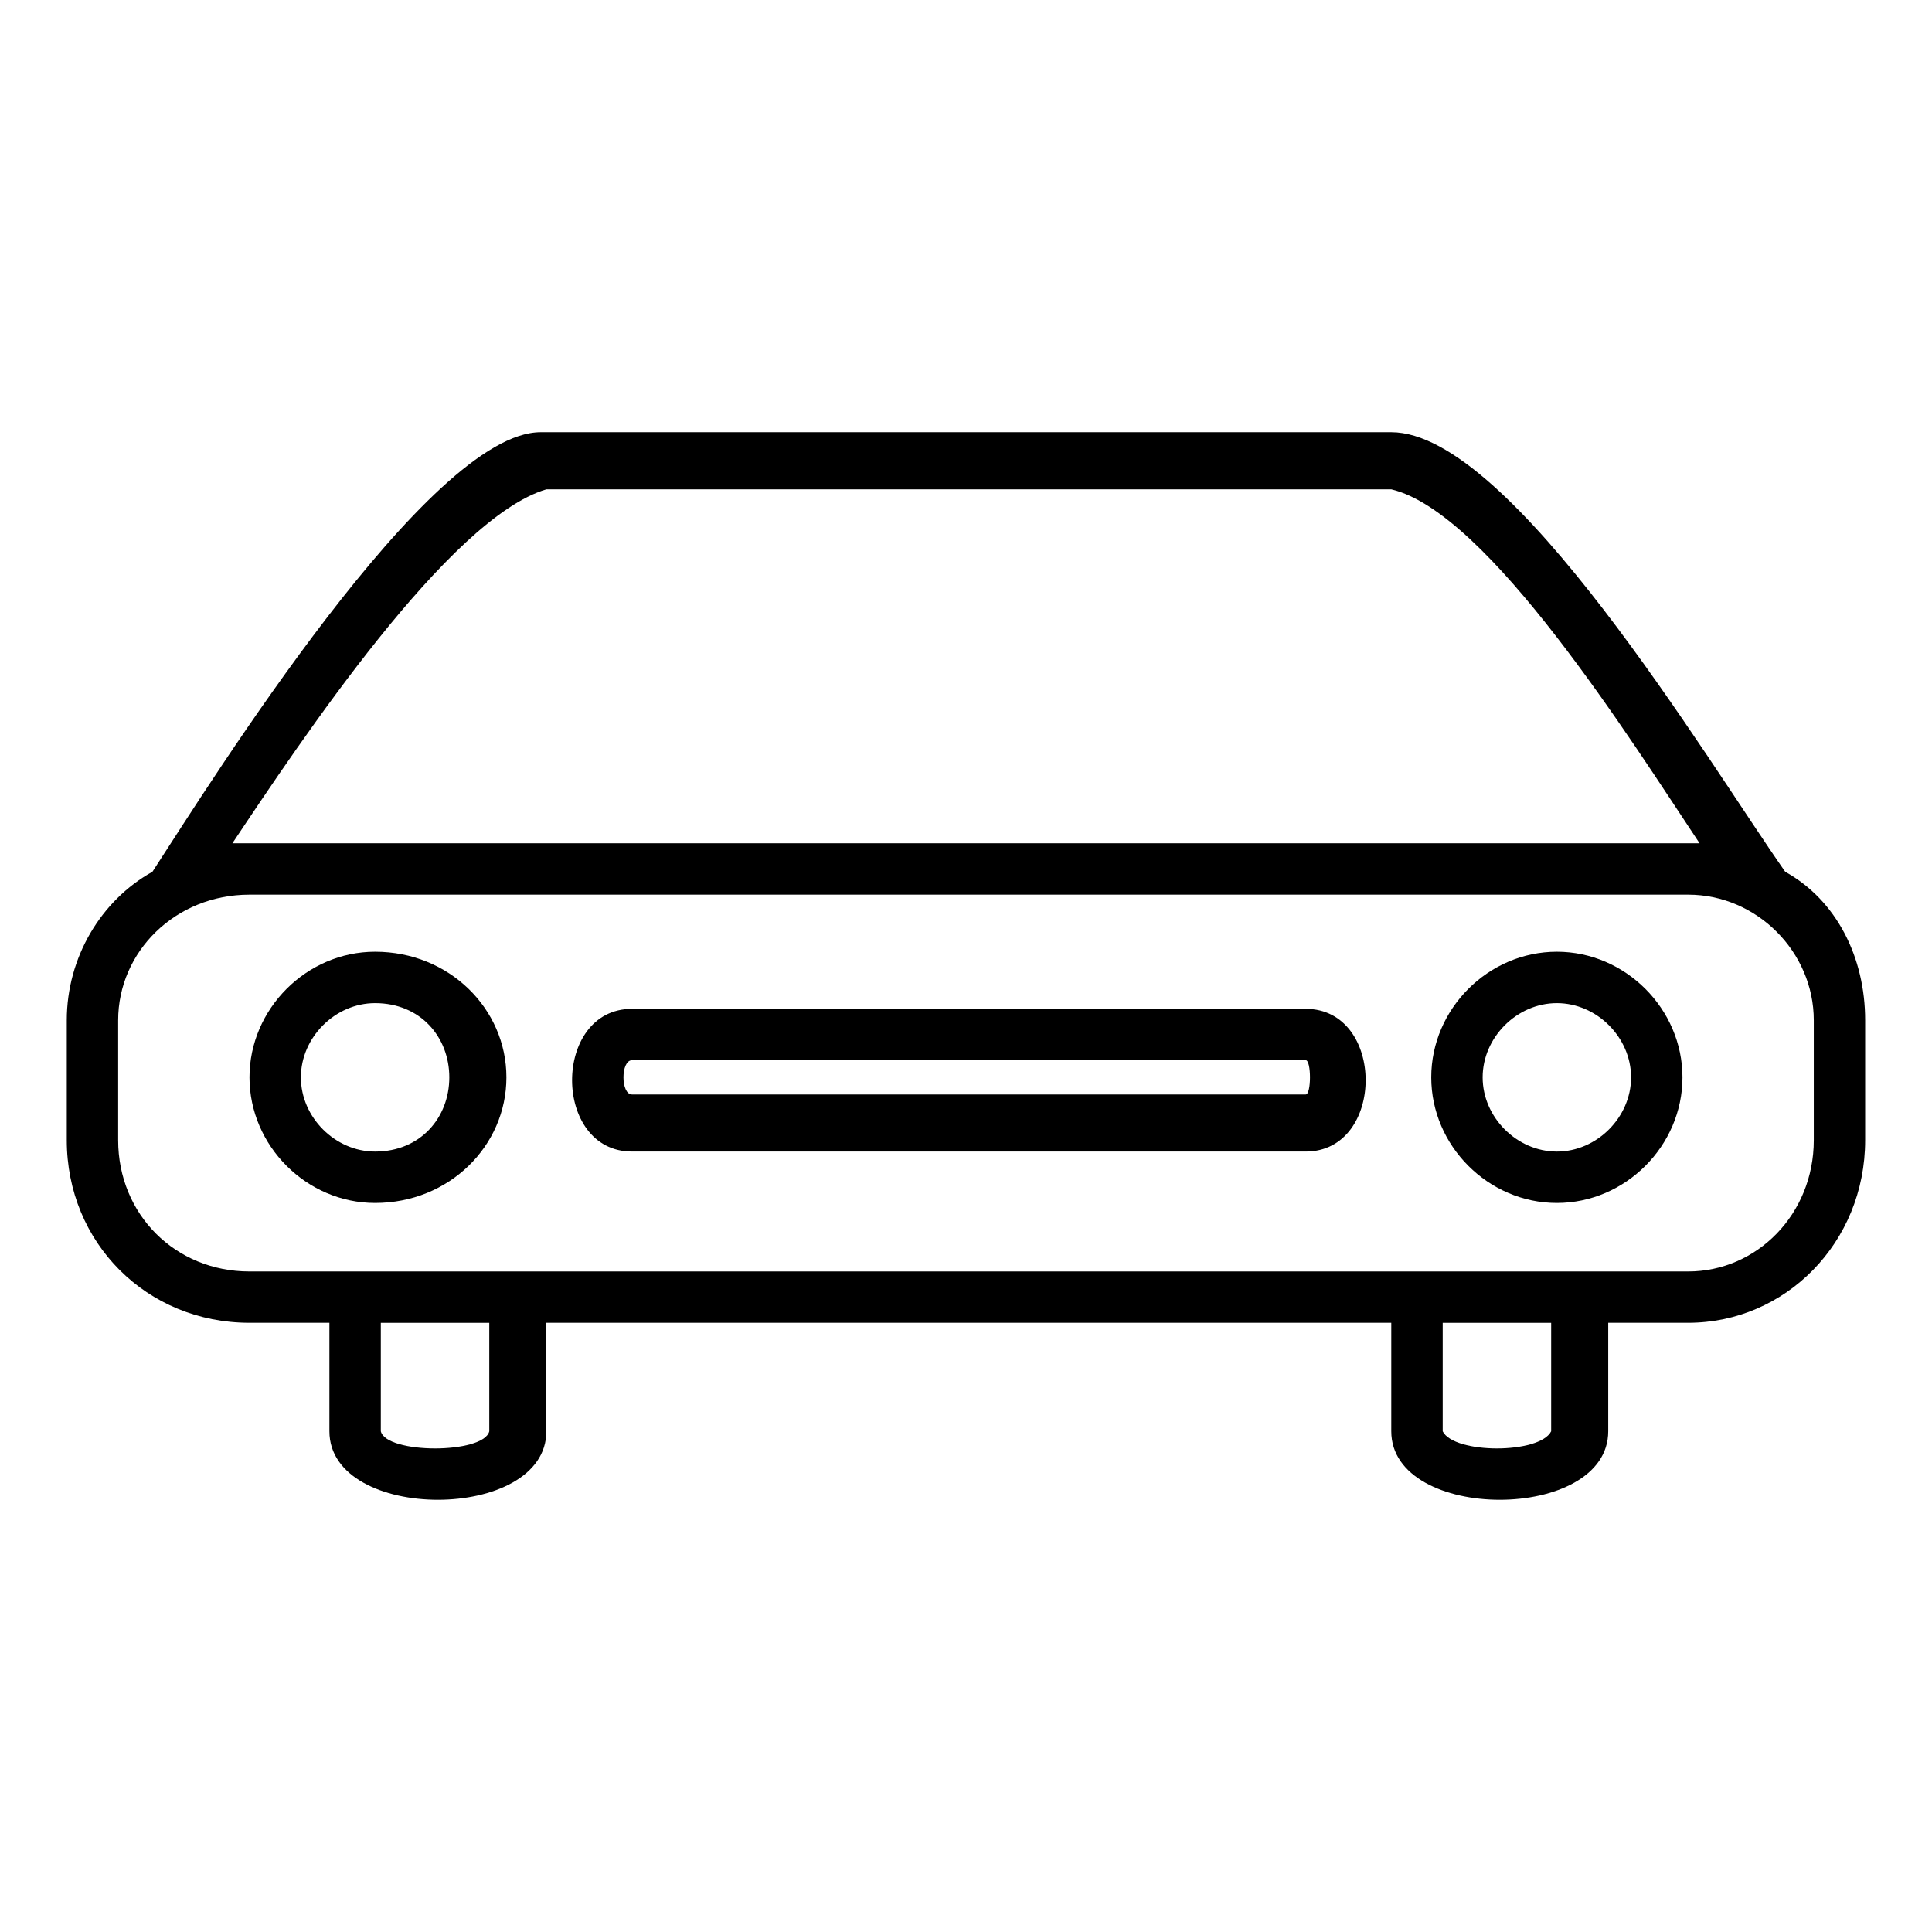 <?xml version="1.0" encoding="UTF-8"?>
<!-- Uploaded to: ICON Repo, www.svgrepo.com, Generator: ICON Repo Mixer Tools -->
<svg fill="#000000" width="800px" height="800px" version="1.1" viewBox="144 144 512 512" xmlns="http://www.w3.org/2000/svg">
 <path d="m287.28 258.54h225.43c31.77 0 83.211 86.234 104.39 116.49 13.613 7.562 21.184 22.695 21.184 39.34v31.77c0 27.234-21.184 48.414-46.902 48.414h-21.184v28.746c0 24.207-57.496 24.207-57.496 0v-28.746h-223.91v28.746c0 24.207-57.496 24.207-57.496 0v-28.746h-21.184c-27.234 0-48.414-21.184-48.414-48.414v-31.77c0-16.645 9.082-31.77 22.695-39.34 15.953-24.539 73.27-116.49 102.89-116.49zm-43.875 137.68c19.668 0 34.801 15.133 34.801 33.289s-15.133 33.289-34.801 33.289c-18.156 0-33.289-15.133-33.289-33.289s15.133-33.289 33.289-33.289zm0 13.621c-10.594 0-19.668 9.082-19.668 19.668 0 10.594 9.082 19.668 19.668 19.668 12.102 0 19.668-9.082 19.668-19.668 0-10.594-7.562-19.668-19.668-19.668zm313.18-13.621c18.156 0 33.289 15.133 33.289 33.289s-15.133 33.289-33.289 33.289-33.289-15.133-33.289-33.289 15.133-33.289 33.289-33.289zm0 13.621c-10.594 0-19.668 9.082-19.668 19.668 0 10.594 9.082 19.668 19.668 19.668 10.594 0 19.668-9.082 19.668-19.668 0-10.594-9.082-19.668-19.668-19.668zm-282.92 113.47v-28.746h-28.746v28.746c1.512 6.051 27.234 6.051 28.746 0zm281.41 0v-28.746h-28.746v28.746c3.027 6.051 25.719 6.051 28.746 0zm39.332-155.83c-18.156-27.234-55.977-87.754-81.699-93.805h-223.91c-25.719 7.562-65.059 66.57-83.211 93.805h388.83zm-3.023 13.613h-381.27c-19.668 0-34.801 15.133-34.801 33.289v31.77c0 19.668 15.133 34.801 34.801 34.801h381.27c18.156 0 33.289-15.133 33.289-34.801v-31.77c0-18.156-15.133-33.289-33.289-33.289zm-279.89 30.258h178.53c21.184 0 21.184 37.82 0 37.82h-178.53c-21.184 0-21.184-37.82 0-37.82zm178.53 13.613h-178.53c-3.027 0-3.027 9.082 0 9.082h178.53c1.512 0 1.512-9.082 0-9.082z"/>
</svg>